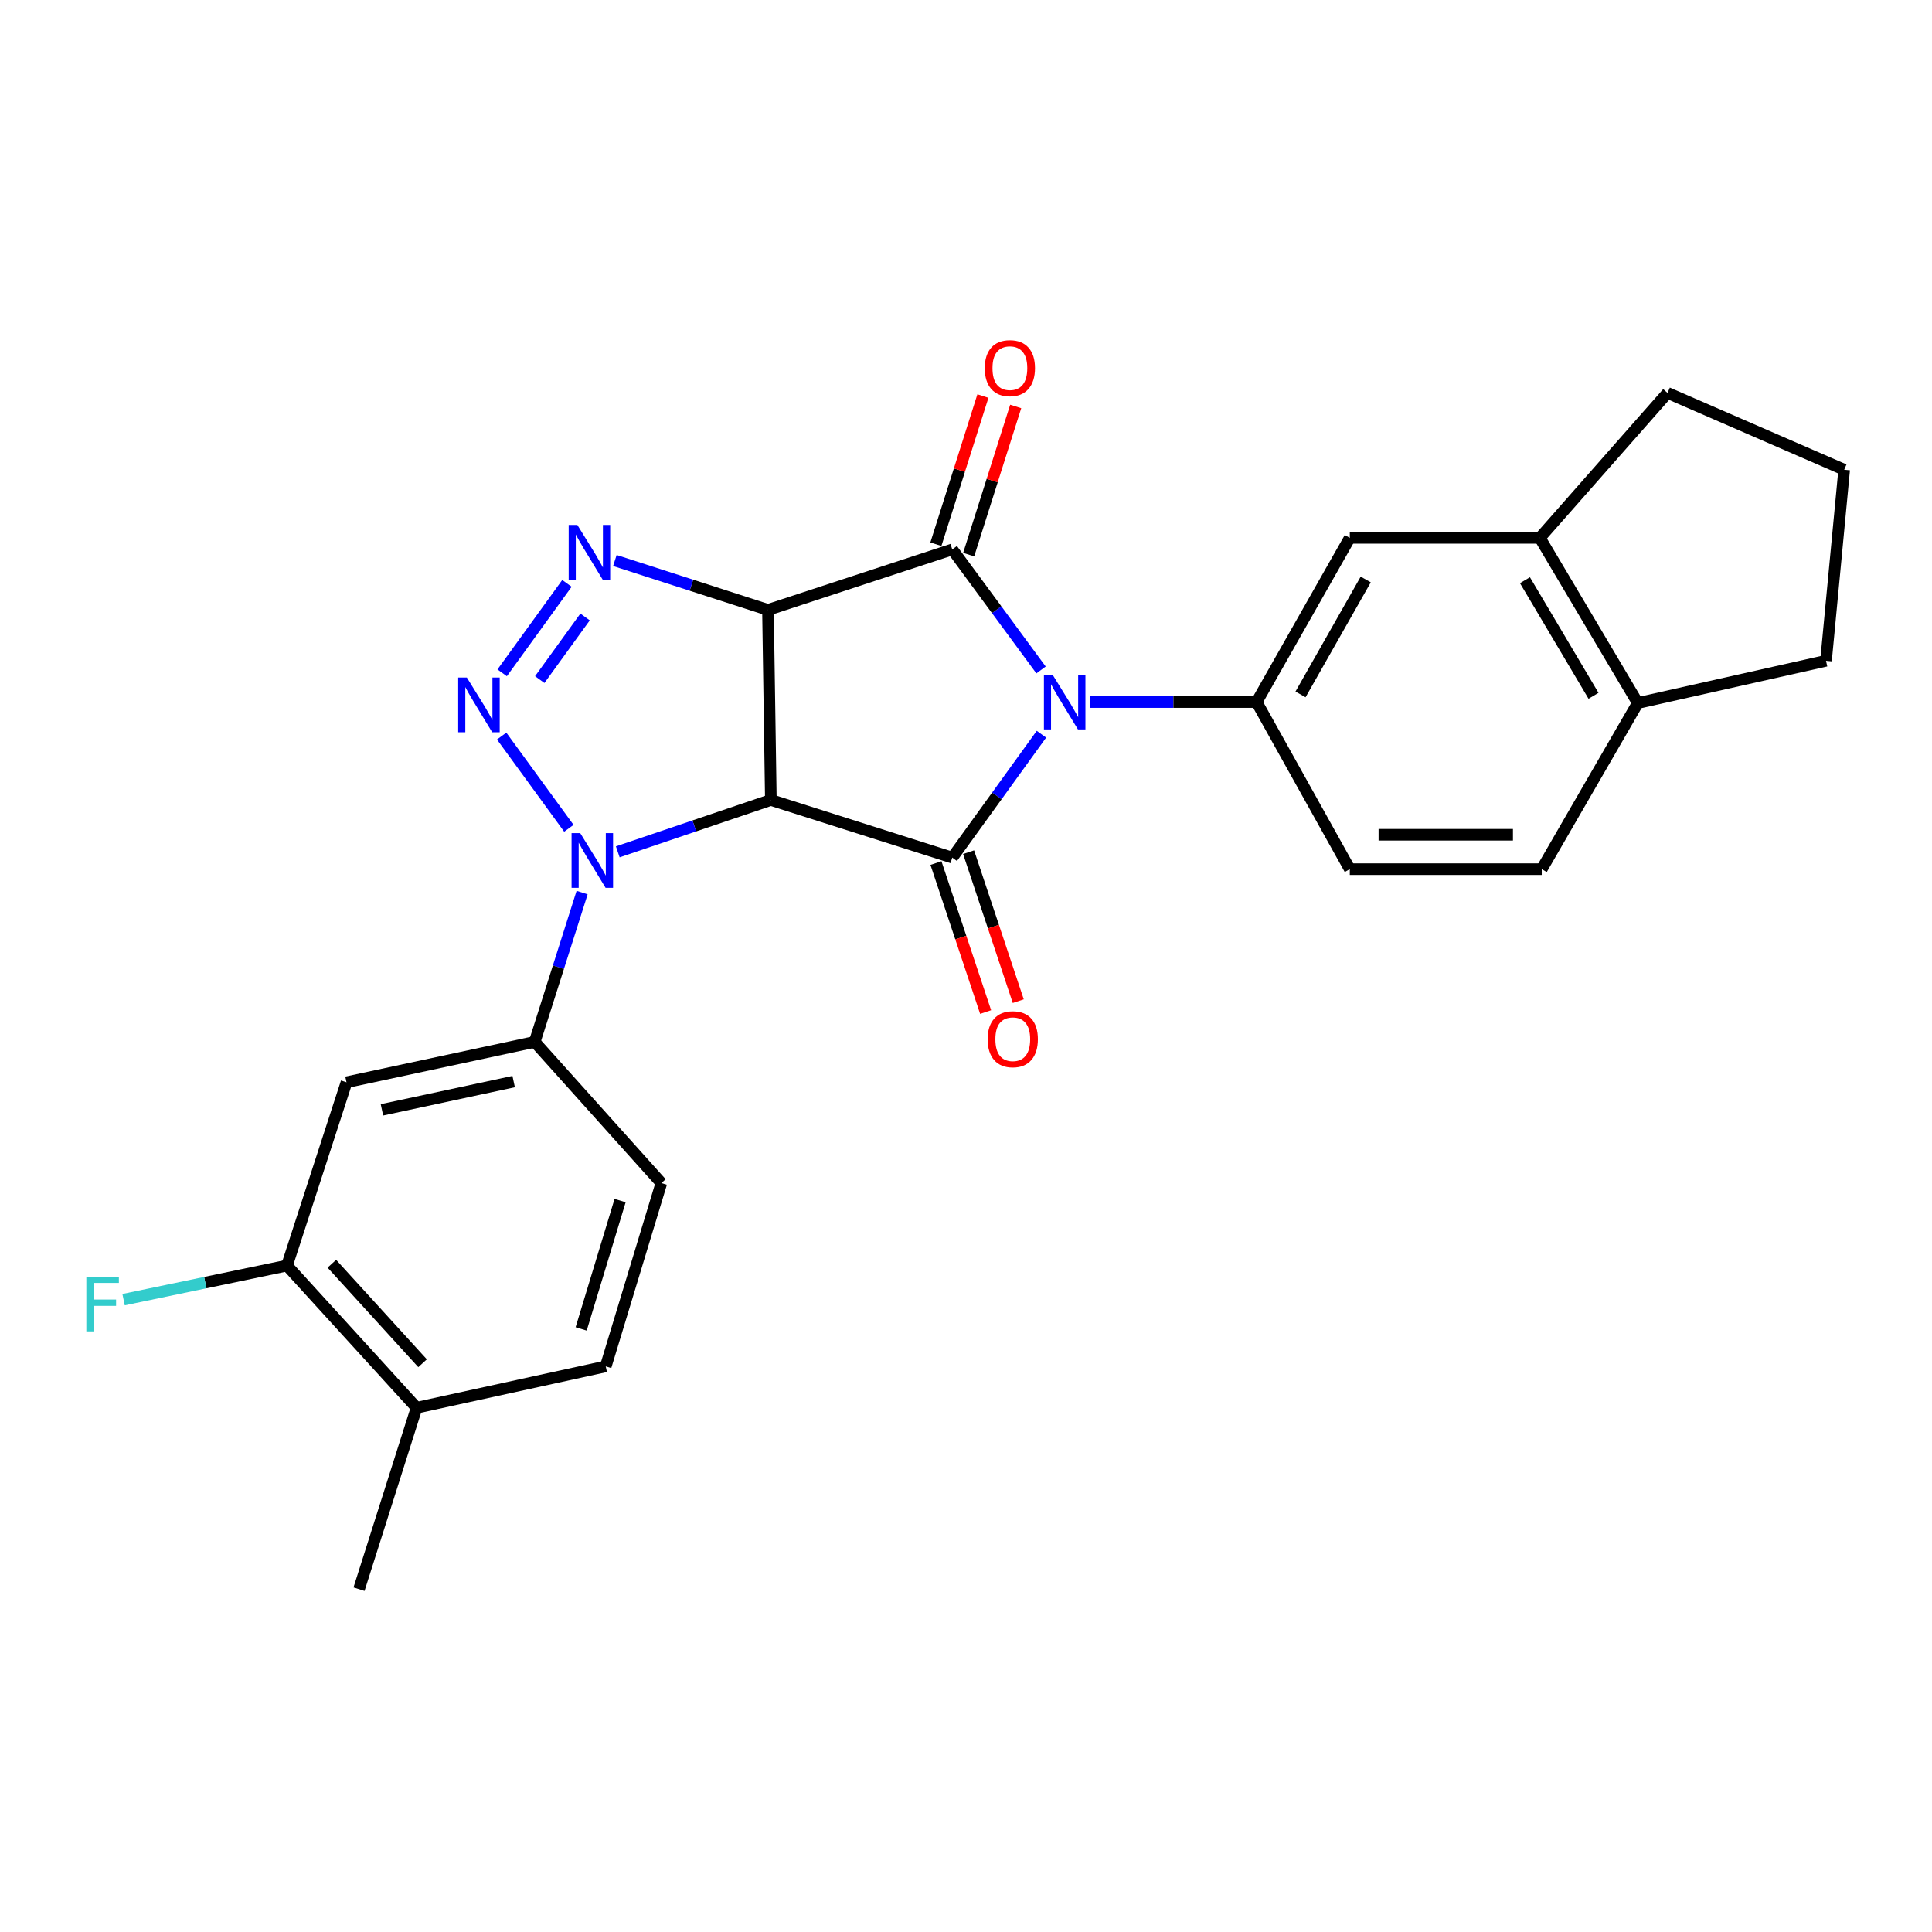 <?xml version='1.0' encoding='iso-8859-1'?>
<svg version='1.1' baseProfile='full'
              xmlns='http://www.w3.org/2000/svg'
                      xmlns:rdkit='http://www.rdkit.org/xml'
                      xmlns:xlink='http://www.w3.org/1999/xlink'
                  xml:space='preserve'
width='1000px' height='1000px' viewBox='0 0 1000 1000'>
<!-- END OF HEADER -->
<rect style='opacity:1.0;fill:#FFFFFF;stroke:none' width='1000' height='1000' x='0' y='0'> </rect>
<path class='bond-2' d='M 538.839,346.769 L 515.868,315.571' style='fill:none;fill-rule:evenodd;stroke:#0000FF;stroke-width:6px;stroke-linecap:butt;stroke-linejoin:miter;stroke-opacity:1' />
<path class='bond-2' d='M 515.868,315.571 L 492.896,284.374' style='fill:none;fill-rule:evenodd;stroke:#000000;stroke-width:6px;stroke-linecap:butt;stroke-linejoin:miter;stroke-opacity:1' />
<path class='bond-3' d='M 539.047,380.025 L 515.971,411.964' style='fill:none;fill-rule:evenodd;stroke:#0000FF;stroke-width:6px;stroke-linecap:butt;stroke-linejoin:miter;stroke-opacity:1' />
<path class='bond-3' d='M 515.971,411.964 L 492.896,443.902' style='fill:none;fill-rule:evenodd;stroke:#000000;stroke-width:6px;stroke-linecap:butt;stroke-linejoin:miter;stroke-opacity:1' />
<path class='bond-7' d='M 564.295,363.381 L 607.361,363.381' style='fill:none;fill-rule:evenodd;stroke:#0000FF;stroke-width:6px;stroke-linecap:butt;stroke-linejoin:miter;stroke-opacity:1' />
<path class='bond-7' d='M 607.361,363.381 L 650.426,363.381' style='fill:none;fill-rule:evenodd;stroke:#000000;stroke-width:6px;stroke-linecap:butt;stroke-linejoin:miter;stroke-opacity:1' />
<path class='bond-0' d='M 397.498,315.682 L 492.896,284.374' style='fill:none;fill-rule:evenodd;stroke:#000000;stroke-width:6px;stroke-linecap:butt;stroke-linejoin:miter;stroke-opacity:1' />
<path class='bond-6' d='M 397.498,315.682 L 357.876,302.899' style='fill:none;fill-rule:evenodd;stroke:#000000;stroke-width:6px;stroke-linecap:butt;stroke-linejoin:miter;stroke-opacity:1' />
<path class='bond-6' d='M 357.876,302.899 L 318.255,290.116' style='fill:none;fill-rule:evenodd;stroke:#0000FF;stroke-width:6px;stroke-linecap:butt;stroke-linejoin:miter;stroke-opacity:1' />
<path class='bond-26' d='M 397.498,315.682 L 398.992,414.068' style='fill:none;fill-rule:evenodd;stroke:#000000;stroke-width:6px;stroke-linecap:butt;stroke-linejoin:miter;stroke-opacity:1' />
<path class='bond-1' d='M 398.992,414.068 L 492.896,443.902' style='fill:none;fill-rule:evenodd;stroke:#000000;stroke-width:6px;stroke-linecap:butt;stroke-linejoin:miter;stroke-opacity:1' />
<path class='bond-4' d='M 398.992,414.068 L 359.376,427.49' style='fill:none;fill-rule:evenodd;stroke:#000000;stroke-width:6px;stroke-linecap:butt;stroke-linejoin:miter;stroke-opacity:1' />
<path class='bond-4' d='M 359.376,427.49 L 319.76,440.911' style='fill:none;fill-rule:evenodd;stroke:#0000FF;stroke-width:6px;stroke-linecap:butt;stroke-linejoin:miter;stroke-opacity:1' />
<path class='bond-12' d='M 501.382,287.068 L 513.555,248.728' style='fill:none;fill-rule:evenodd;stroke:#000000;stroke-width:6px;stroke-linecap:butt;stroke-linejoin:miter;stroke-opacity:1' />
<path class='bond-12' d='M 513.555,248.728 L 525.728,210.387' style='fill:none;fill-rule:evenodd;stroke:#FF0000;stroke-width:6px;stroke-linecap:butt;stroke-linejoin:miter;stroke-opacity:1' />
<path class='bond-12' d='M 484.411,281.68 L 496.584,243.339' style='fill:none;fill-rule:evenodd;stroke:#000000;stroke-width:6px;stroke-linecap:butt;stroke-linejoin:miter;stroke-opacity:1' />
<path class='bond-12' d='M 496.584,243.339 L 508.757,204.999' style='fill:none;fill-rule:evenodd;stroke:#FF0000;stroke-width:6px;stroke-linecap:butt;stroke-linejoin:miter;stroke-opacity:1' />
<path class='bond-13' d='M 484.451,446.718 L 497.305,485.273' style='fill:none;fill-rule:evenodd;stroke:#000000;stroke-width:6px;stroke-linecap:butt;stroke-linejoin:miter;stroke-opacity:1' />
<path class='bond-13' d='M 497.305,485.273 L 510.159,523.828' style='fill:none;fill-rule:evenodd;stroke:#FF0000;stroke-width:6px;stroke-linecap:butt;stroke-linejoin:miter;stroke-opacity:1' />
<path class='bond-13' d='M 501.342,441.086 L 514.196,479.641' style='fill:none;fill-rule:evenodd;stroke:#000000;stroke-width:6px;stroke-linecap:butt;stroke-linejoin:miter;stroke-opacity:1' />
<path class='bond-13' d='M 514.196,479.641 L 527.051,518.196' style='fill:none;fill-rule:evenodd;stroke:#FF0000;stroke-width:6px;stroke-linecap:butt;stroke-linejoin:miter;stroke-opacity:1' />
<path class='bond-8' d='M 301.299,461.999 L 289.023,500.64' style='fill:none;fill-rule:evenodd;stroke:#0000FF;stroke-width:6px;stroke-linecap:butt;stroke-linejoin:miter;stroke-opacity:1' />
<path class='bond-8' d='M 289.023,500.64 L 276.747,539.281' style='fill:none;fill-rule:evenodd;stroke:#000000;stroke-width:6px;stroke-linecap:butt;stroke-linejoin:miter;stroke-opacity:1' />
<path class='bond-28' d='M 294.447,428.725 L 259.66,380.991' style='fill:none;fill-rule:evenodd;stroke:#0000FF;stroke-width:6px;stroke-linecap:butt;stroke-linejoin:miter;stroke-opacity:1' />
<path class='bond-5' d='M 259.918,348.258 L 293.441,301.953' style='fill:none;fill-rule:evenodd;stroke:#0000FF;stroke-width:6px;stroke-linecap:butt;stroke-linejoin:miter;stroke-opacity:1' />
<path class='bond-5' d='M 279.369,351.754 L 302.835,319.341' style='fill:none;fill-rule:evenodd;stroke:#0000FF;stroke-width:6px;stroke-linecap:butt;stroke-linejoin:miter;stroke-opacity:1' />
<path class='bond-10' d='M 650.426,363.381 L 698.65,278.399' style='fill:none;fill-rule:evenodd;stroke:#000000;stroke-width:6px;stroke-linecap:butt;stroke-linejoin:miter;stroke-opacity:1' />
<path class='bond-10' d='M 673.146,359.422 L 706.902,299.934' style='fill:none;fill-rule:evenodd;stroke:#000000;stroke-width:6px;stroke-linecap:butt;stroke-linejoin:miter;stroke-opacity:1' />
<path class='bond-15' d='M 650.426,363.381 L 698.65,449.877' style='fill:none;fill-rule:evenodd;stroke:#000000;stroke-width:6px;stroke-linecap:butt;stroke-linejoin:miter;stroke-opacity:1' />
<path class='bond-9' d='M 276.747,539.281 L 179.35,560.173' style='fill:none;fill-rule:evenodd;stroke:#000000;stroke-width:6px;stroke-linecap:butt;stroke-linejoin:miter;stroke-opacity:1' />
<path class='bond-9' d='M 265.872,559.824 L 197.694,574.448' style='fill:none;fill-rule:evenodd;stroke:#000000;stroke-width:6px;stroke-linecap:butt;stroke-linejoin:miter;stroke-opacity:1' />
<path class='bond-17' d='M 276.747,539.281 L 342.321,612.353' style='fill:none;fill-rule:evenodd;stroke:#000000;stroke-width:6px;stroke-linecap:butt;stroke-linejoin:miter;stroke-opacity:1' />
<path class='bond-11' d='M 179.35,560.173 L 148.546,655.066' style='fill:none;fill-rule:evenodd;stroke:#000000;stroke-width:6px;stroke-linecap:butt;stroke-linejoin:miter;stroke-opacity:1' />
<path class='bond-14' d='M 698.65,278.399 L 797.016,278.399' style='fill:none;fill-rule:evenodd;stroke:#000000;stroke-width:6px;stroke-linecap:butt;stroke-linejoin:miter;stroke-opacity:1' />
<path class='bond-21' d='M 148.546,655.066 L 106.256,663.881' style='fill:none;fill-rule:evenodd;stroke:#000000;stroke-width:6px;stroke-linecap:butt;stroke-linejoin:miter;stroke-opacity:1' />
<path class='bond-21' d='M 106.256,663.881 L 63.966,672.696' style='fill:none;fill-rule:evenodd;stroke:#33CCCC;stroke-width:6px;stroke-linecap:butt;stroke-linejoin:miter;stroke-opacity:1' />
<path class='bond-30' d='M 148.546,655.066 L 215.624,728.643' style='fill:none;fill-rule:evenodd;stroke:#000000;stroke-width:6px;stroke-linecap:butt;stroke-linejoin:miter;stroke-opacity:1' />
<path class='bond-30' d='M 171.766,654.107 L 218.721,705.611' style='fill:none;fill-rule:evenodd;stroke:#000000;stroke-width:6px;stroke-linecap:butt;stroke-linejoin:miter;stroke-opacity:1' />
<path class='bond-16' d='M 797.016,278.399 L 847.722,363.876' style='fill:none;fill-rule:evenodd;stroke:#000000;stroke-width:6px;stroke-linecap:butt;stroke-linejoin:miter;stroke-opacity:1' />
<path class='bond-16' d='M 789.308,300.305 L 824.802,360.139' style='fill:none;fill-rule:evenodd;stroke:#000000;stroke-width:6px;stroke-linecap:butt;stroke-linejoin:miter;stroke-opacity:1' />
<path class='bond-22' d='M 797.016,278.399 L 863.114,203.379' style='fill:none;fill-rule:evenodd;stroke:#000000;stroke-width:6px;stroke-linecap:butt;stroke-linejoin:miter;stroke-opacity:1' />
<path class='bond-19' d='M 698.65,449.877 L 798.005,449.877' style='fill:none;fill-rule:evenodd;stroke:#000000;stroke-width:6px;stroke-linecap:butt;stroke-linejoin:miter;stroke-opacity:1' />
<path class='bond-19' d='M 713.553,432.071 L 783.102,432.071' style='fill:none;fill-rule:evenodd;stroke:#000000;stroke-width:6px;stroke-linecap:butt;stroke-linejoin:miter;stroke-opacity:1' />
<path class='bond-24' d='M 847.722,363.876 L 945.138,342.025' style='fill:none;fill-rule:evenodd;stroke:#000000;stroke-width:6px;stroke-linecap:butt;stroke-linejoin:miter;stroke-opacity:1' />
<path class='bond-27' d='M 847.722,363.876 L 798.005,449.877' style='fill:none;fill-rule:evenodd;stroke:#000000;stroke-width:6px;stroke-linecap:butt;stroke-linejoin:miter;stroke-opacity:1' />
<path class='bond-20' d='M 342.321,612.353 L 313.525,707.247' style='fill:none;fill-rule:evenodd;stroke:#000000;stroke-width:6px;stroke-linecap:butt;stroke-linejoin:miter;stroke-opacity:1' />
<path class='bond-20' d='M 320.963,621.417 L 300.806,687.842' style='fill:none;fill-rule:evenodd;stroke:#000000;stroke-width:6px;stroke-linecap:butt;stroke-linejoin:miter;stroke-opacity:1' />
<path class='bond-18' d='M 215.624,728.643 L 313.525,707.247' style='fill:none;fill-rule:evenodd;stroke:#000000;stroke-width:6px;stroke-linecap:butt;stroke-linejoin:miter;stroke-opacity:1' />
<path class='bond-25' d='M 215.624,728.643 L 185.829,822.548' style='fill:none;fill-rule:evenodd;stroke:#000000;stroke-width:6px;stroke-linecap:butt;stroke-linejoin:miter;stroke-opacity:1' />
<path class='bond-23' d='M 863.114,203.379 L 954.545,243.135' style='fill:none;fill-rule:evenodd;stroke:#000000;stroke-width:6px;stroke-linecap:butt;stroke-linejoin:miter;stroke-opacity:1' />
<path class='bond-29' d='M 954.545,243.135 L 945.138,342.025' style='fill:none;fill-rule:evenodd;stroke:#000000;stroke-width:6px;stroke-linecap:butt;stroke-linejoin:miter;stroke-opacity:1' />
<path  class='atom-0' d='M 544.811 349.221
L 554.091 364.221
Q 555.011 365.701, 556.491 368.381
Q 557.971 371.061, 558.051 371.221
L 558.051 349.221
L 561.811 349.221
L 561.811 377.541
L 557.931 377.541
L 547.971 361.141
Q 546.811 359.221, 545.571 357.021
Q 544.371 354.821, 544.011 354.141
L 544.011 377.541
L 540.331 377.541
L 540.331 349.221
L 544.811 349.221
' fill='#0000FF'/>
<path  class='atom-5' d='M 300.321 431.216
L 309.601 446.216
Q 310.521 447.696, 312.001 450.376
Q 313.481 453.056, 313.561 453.216
L 313.561 431.216
L 317.321 431.216
L 317.321 459.536
L 313.441 459.536
L 303.481 443.136
Q 302.321 441.216, 301.081 439.016
Q 299.881 436.816, 299.521 436.136
L 299.521 459.536
L 295.841 459.536
L 295.841 431.216
L 300.321 431.216
' fill='#0000FF'/>
<path  class='atom-6' d='M 241.642 350.695
L 250.922 365.695
Q 251.842 367.175, 253.322 369.855
Q 254.802 372.535, 254.882 372.695
L 254.882 350.695
L 258.642 350.695
L 258.642 379.015
L 254.762 379.015
L 244.802 362.615
Q 243.642 360.695, 242.402 358.495
Q 241.202 356.295, 240.842 355.615
L 240.842 379.015
L 237.162 379.015
L 237.162 350.695
L 241.642 350.695
' fill='#0000FF'/>
<path  class='atom-7' d='M 298.827 271.708
L 308.107 286.708
Q 309.027 288.188, 310.507 290.868
Q 311.987 293.548, 312.067 293.708
L 312.067 271.708
L 315.827 271.708
L 315.827 300.028
L 311.947 300.028
L 301.987 283.628
Q 300.827 281.708, 299.587 279.508
Q 298.387 277.308, 298.027 276.628
L 298.027 300.028
L 294.347 300.028
L 294.347 271.708
L 298.827 271.708
' fill='#0000FF'/>
<path  class='atom-13' d='M 509.711 190.55
Q 509.711 183.75, 513.071 179.95
Q 516.431 176.15, 522.711 176.15
Q 528.991 176.15, 532.351 179.95
Q 535.711 183.75, 535.711 190.55
Q 535.711 197.43, 532.311 201.35
Q 528.911 205.23, 522.711 205.23
Q 516.471 205.23, 513.071 201.35
Q 509.711 197.47, 509.711 190.55
M 522.711 202.03
Q 527.031 202.03, 529.351 199.15
Q 531.711 196.23, 531.711 190.55
Q 531.711 184.99, 529.351 182.19
Q 527.031 179.35, 522.711 179.35
Q 518.391 179.35, 516.031 182.15
Q 513.711 184.95, 513.711 190.55
Q 513.711 196.27, 516.031 199.15
Q 518.391 202.03, 522.711 202.03
' fill='#FF0000'/>
<path  class='atom-14' d='M 511.204 537.887
Q 511.204 531.087, 514.564 527.287
Q 517.924 523.487, 524.204 523.487
Q 530.484 523.487, 533.844 527.287
Q 537.204 531.087, 537.204 537.887
Q 537.204 544.767, 533.804 548.687
Q 530.404 552.567, 524.204 552.567
Q 517.964 552.567, 514.564 548.687
Q 511.204 544.807, 511.204 537.887
M 524.204 549.367
Q 528.524 549.367, 530.844 546.487
Q 533.204 543.567, 533.204 537.887
Q 533.204 532.327, 530.844 529.527
Q 528.524 526.687, 524.204 526.687
Q 519.884 526.687, 517.524 529.487
Q 515.204 532.287, 515.204 537.887
Q 515.204 543.607, 517.524 546.487
Q 519.884 549.367, 524.204 549.367
' fill='#FF0000'/>
<path  class='atom-22' d='M 44.689 660.799
L 61.529 660.799
L 61.529 664.039
L 48.489 664.039
L 48.489 672.639
L 60.089 672.639
L 60.089 675.919
L 48.489 675.919
L 48.489 689.119
L 44.689 689.119
L 44.689 660.799
' fill='#33CCCC'/>
</svg>
